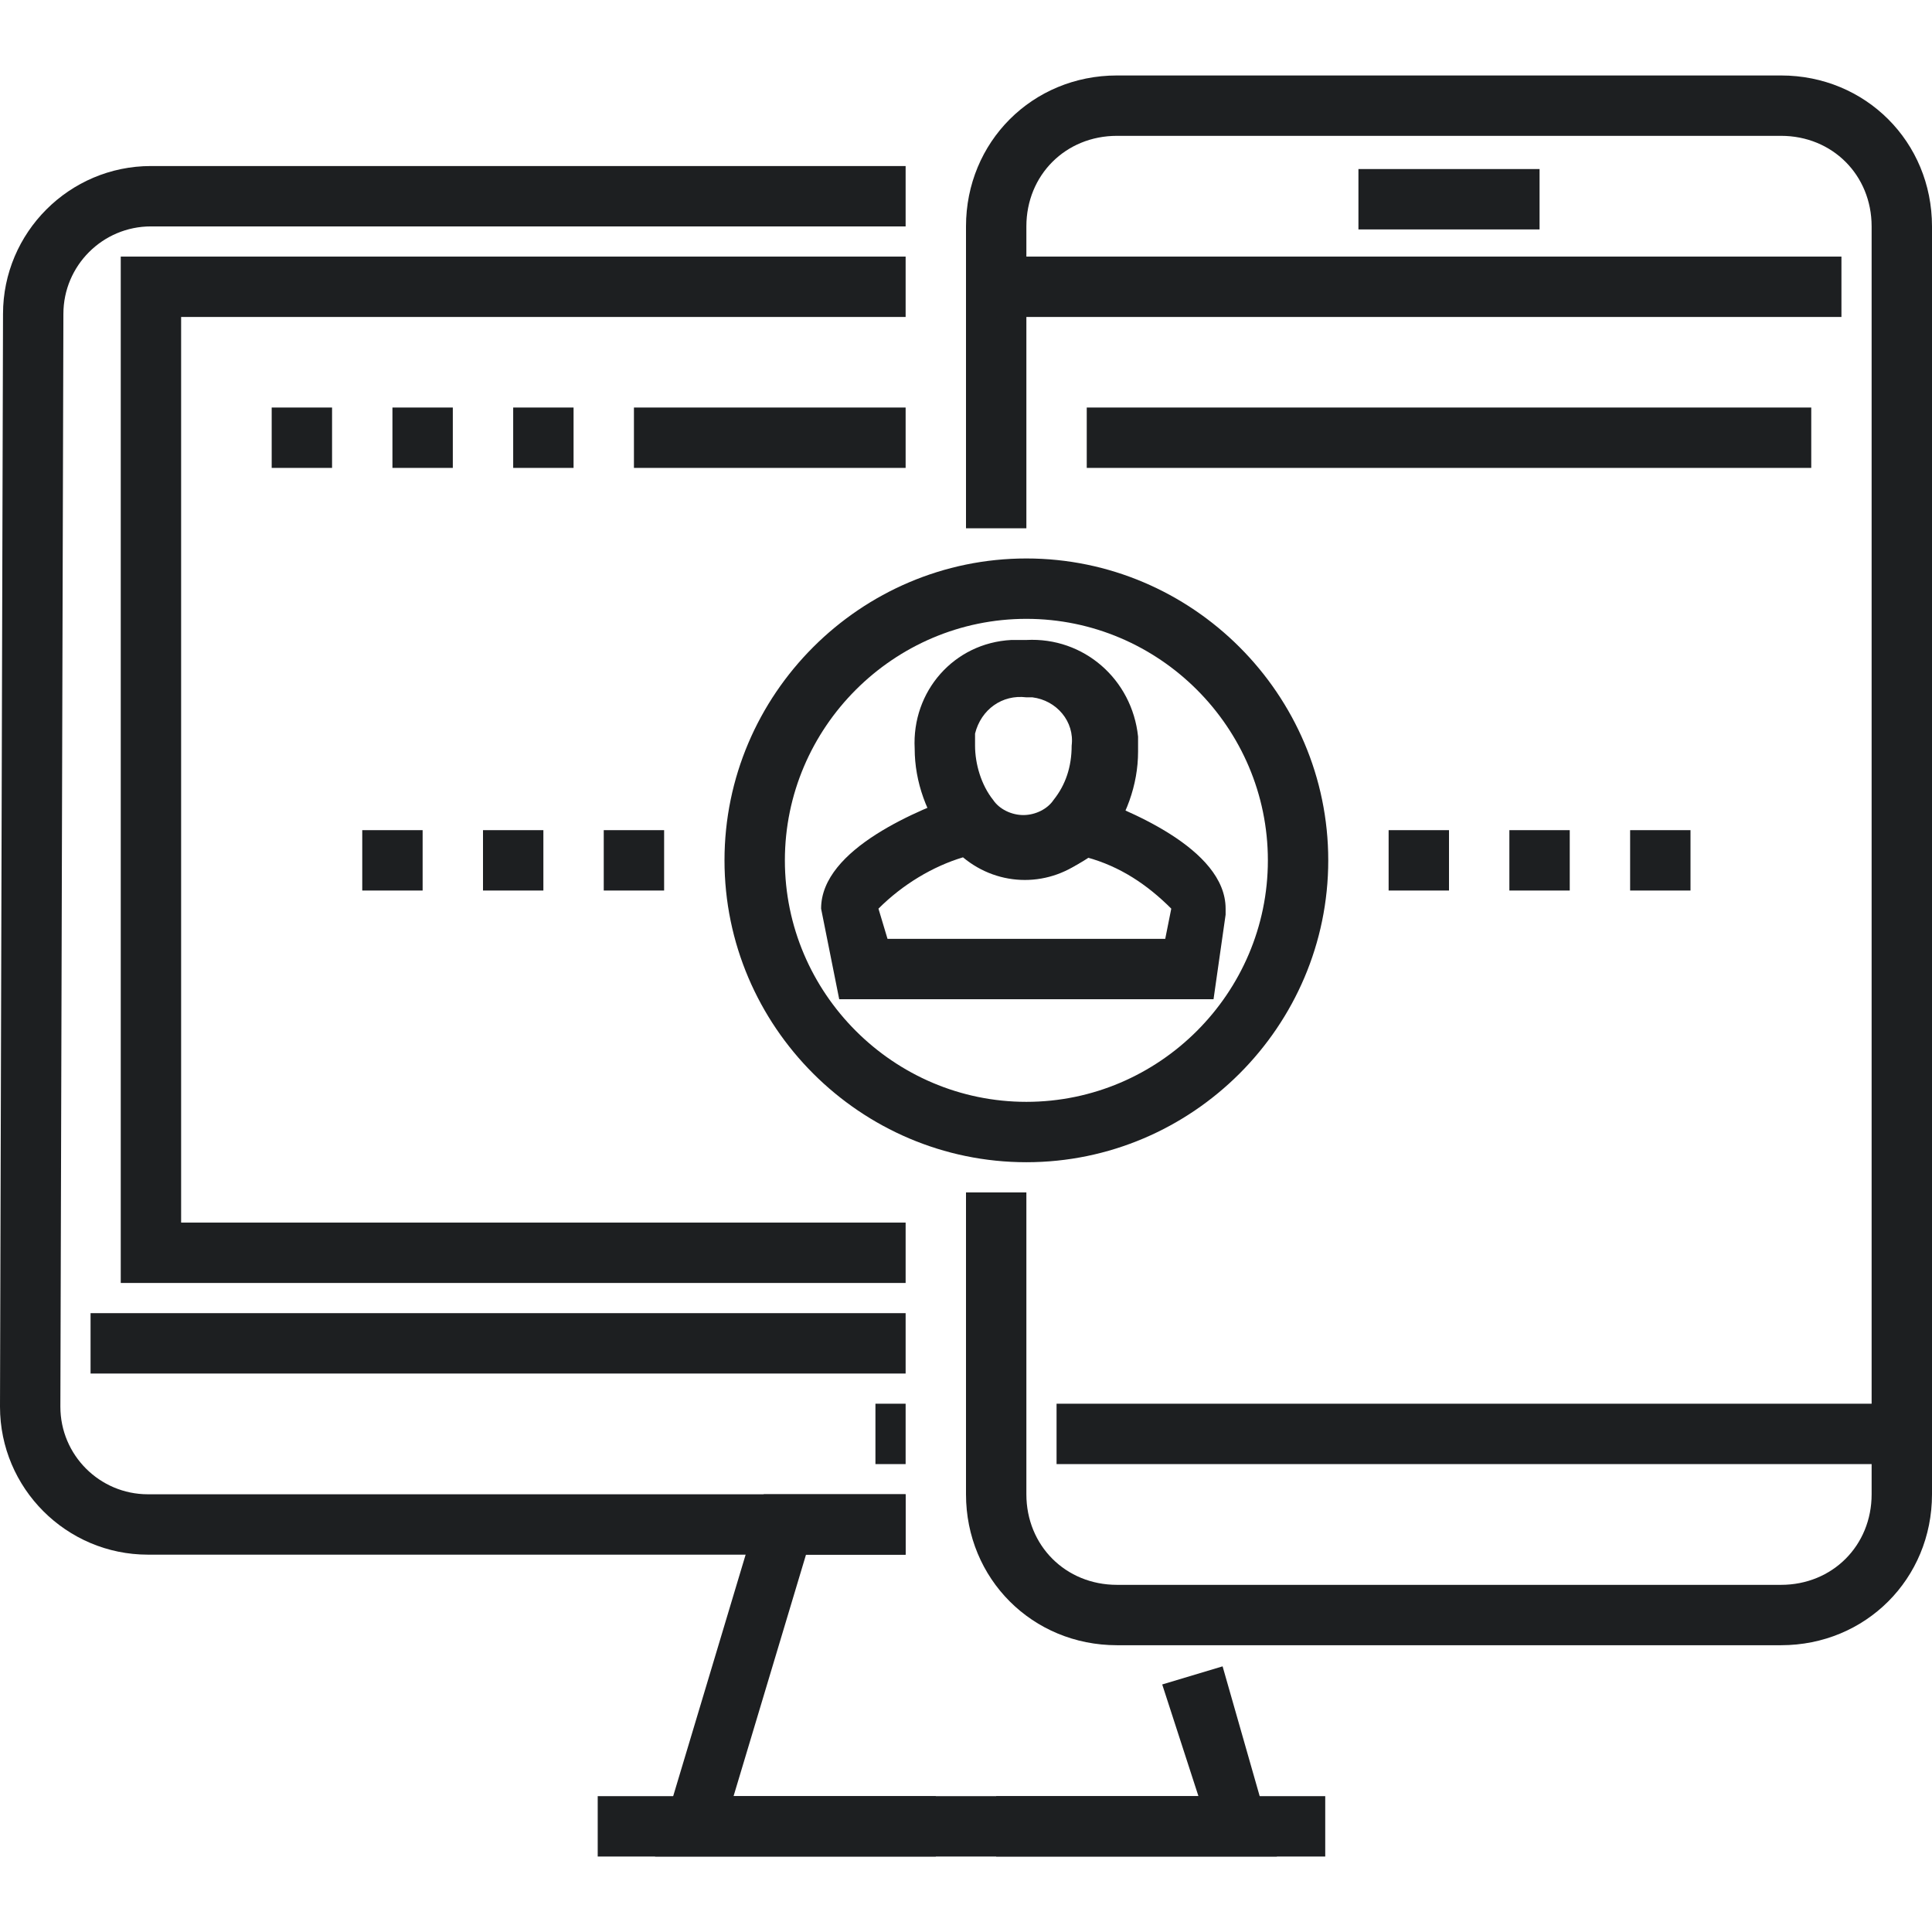 <?xml version="1.0" encoding="utf-8"?>
<!-- Generator: Adobe Illustrator 20.0.0, SVG Export Plug-In . SVG Version: 6.00 Build 0)  -->
<svg version="1.1" id="Layer_1" xmlns="http://www.w3.org/2000/svg" xmlns:xlink="http://www.w3.org/1999/xlink" x="0px" y="0px"
	 viewBox="0 0 64 64" style="enable-background:new 0 0 64 64;" xml:space="preserve">
<style type="text/css">
	.st0{fill:#1D1F21;}
</style>
<title>Asset 5</title>
<g id="Layer_2">
	<g id="Layer_1-2">
		<g id="_Group_">
			<g id="_Group_2">
				<g id="_Group_3">
					<g id="_Group_4">
						<path class="st0" d="M59,54.5H37c-2.8,0-5-2.2-5-5v-10h2v10c0,1.7,1.3,3,3,3h22c1.7,0,3-1.3,3-3v-42c0-1.7-1.3-3-3-3H37
							c-1.7,0-3,1.3-3,3v10h-2v-10c0-2.8,2.2-5,5-5h22c2.8,0,5,2.2,5,5v42C64,52.3,61.8,54.5,59,54.5z"/>
					</g>
					<g id="_Group_5">
						<rect x="33" y="8.5" class="st0" width="28" height="2"/>
					</g>
					<g id="_Group_6">
						<rect x="45" y="5.6" class="st0" width="6" height="2"/>
					</g>
					<g id="_Group_7">
						<rect x="35" y="46.5" class="st0" width="28" height="2"/>
					</g>
				</g>
				<g id="_Group_8">
					<g id="_Group_9">
						<g id="_Group_10">
							<path class="st0" d="M30,51.5H4.9c-2.7,0-4.9-2.2-4.9-4.9l0.1-36.2c0-2.7,2.2-4.9,4.9-4.9l0,0h25v2H5c-1.6,0-2.9,1.3-2.9,2.9
								L2,46.6c0,1.6,1.3,2.9,2.9,2.9H30V51.5z"/>
						</g>
						<g id="_Group_11">
							<rect x="3" y="43.5" class="st0" width="27" height="2"/>
						</g>
						<g id="_Group_12">
							<rect x="29" y="46.5" class="st0" width="1" height="2"/>
						</g>
						<g id="_Group_13">
							<polygon class="st0" points="30,42.5 4,42.5 4,8.5 30,8.5 30,10.5 6,10.5 6,40.5 30,40.5 							"/>
						</g>
					</g>
					<g id="_Group_14">
						<g id="_Group_15">
							<polygon class="st0" points="31,61.5 21.7,61.5 25.3,49.5 30,49.5 30,51.5 26.7,51.5 24.3,59.5 31,59.5 							"/>
						</g>
						<g id="_Group_16">
							<polygon class="st0" points="42.3,61.5 33,61.5 33,59.5 39.7,59.5 38.5,55.8 40.5,55.2 							"/>
						</g>
						<g id="_Group_17">
							<rect x="19.8" y="59.5" class="st0" width="24.1" height="2"/>
						</g>
					</g>
				</g>
			</g>
			<g id="_Group_18">
				<g id="_Group_19">
					<g id="_Group_20">
						<rect x="9" y="13.5" class="st0" width="2" height="2"/>
					</g>
					<g id="_Group_21">
						<rect x="13" y="13.5" class="st0" width="2" height="2"/>
					</g>
					<g id="_Group_22">
						<rect x="17" y="13.5" class="st0" width="2" height="2"/>
					</g>
				</g>
				<g id="_Group_23">
					<g id="_Group_24">
						<rect x="36" y="13.5" class="st0" width="24" height="2"/>
					</g>
					<g id="_Group_25">
						<rect x="21" y="13.5" class="st0" width="9" height="2"/>
					</g>
				</g>
			</g>
			<g id="_Group_26">
				<g id="_Group_27">
					<g id="_Group_28">
						<path class="st0" d="M34,38.5c-5.5,0-10-4.5-10-10s4.5-10,10-10s10,4.5,10,10S39.5,38.5,34,38.5z M34,20.5c-4.4,0-8,3.6-8,8
							s3.6,8,8,8s8-3.6,8-8S38.4,20.5,34,20.5z"/>
					</g>
					<g id="_Group_29">
						<g id="_Group_30">
							<path class="st0" d="M40.2,33.1H27.8l-0.6-3c0-2,3.3-3.3,4.7-3.8l0.6-0.2l0.4,0.5c0.2,0.3,0.6,0.5,1,0.5c0.4,0,0.8-0.2,1-0.5
								l0.4-0.5l0.6,0.2c1.4,0.5,4.7,1.8,4.7,3.8v0.2L40.2,33.1z M29.4,31.1h9.2l0.2-1c-0.8-0.8-1.7-1.4-2.8-1.7c-1.2,1-2.9,1-4.1,0
								c-1,0.3-2,0.9-2.8,1.7L29.4,31.1z"/>
						</g>
						<g id="_Group_31">
							<path class="st0" d="M34,29.1c-1,0-1.9-0.5-2.6-1.2c-0.7-0.9-1.1-2-1.1-3.1c-0.1-1.9,1.3-3.5,3.2-3.6c0.2,0,0.3,0,0.5,0
								c1.9-0.1,3.5,1.3,3.7,3.2c0,0.2,0,0.3,0,0.5c0,1.1-0.4,2.2-1.1,3.1C35.9,28.6,35,29.1,34,29.1z M34,23.1
								c-0.8-0.1-1.5,0.4-1.7,1.2c0,0.1,0,0.3,0,0.4c0,0.6,0.2,1.3,0.6,1.8c0.2,0.3,0.6,0.5,1,0.5c0.4,0,0.8-0.2,1-0.5
								c0.4-0.5,0.6-1.1,0.6-1.8c0.1-0.8-0.5-1.5-1.3-1.6C34.2,23.1,34.1,23.1,34,23.1L34,23.1z"/>
						</g>
					</g>
				</g>
				<g id="_Group_32">
					<g id="_Group_33">
						<g id="_Group_34">
							<rect x="46" y="27.5" class="st0" width="2" height="2"/>
						</g>
						<g id="_Group_35">
							<rect x="50" y="27.5" class="st0" width="2" height="2"/>
						</g>
						<g id="_Group_36">
							<rect x="54" y="27.5" class="st0" width="2" height="2"/>
						</g>
					</g>
					<g id="_Group_37">
						<g id="_Group_38">
							<rect x="12" y="27.5" class="st0" width="2" height="2"/>
						</g>
						<g id="_Group_39">
							<rect x="16" y="27.5" class="st0" width="2" height="2"/>
						</g>
						<g id="_Group_40">
							<rect x="20" y="27.5" class="st0" width="2" height="2"/>
						</g>
					</g>
				</g>
			</g>
		</g>
	</g>
</g>
</svg>
